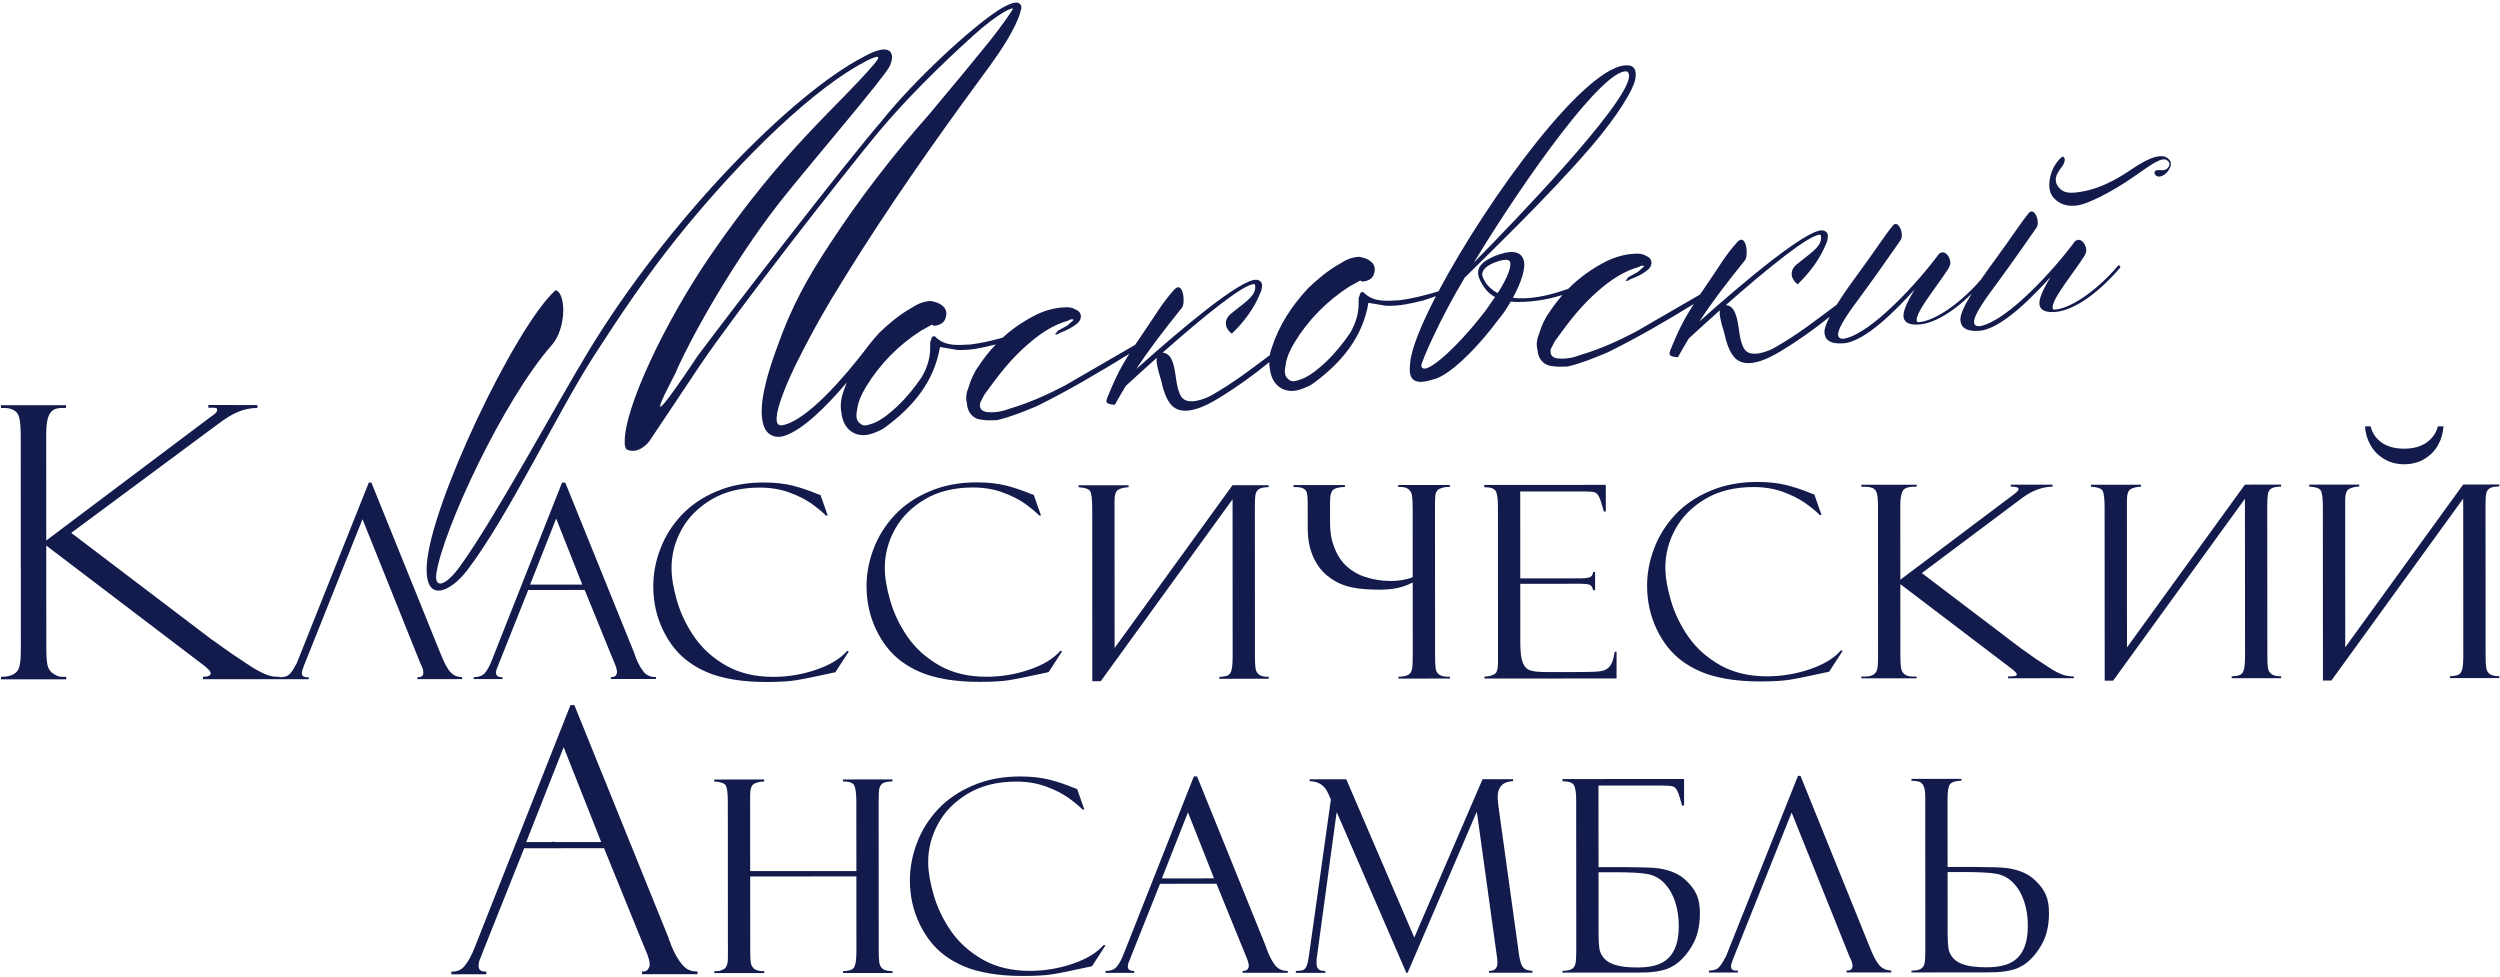 <?xml version="1.0" encoding="UTF-8"?> <svg xmlns="http://www.w3.org/2000/svg" width="133" height="52" viewBox="0 0 133 52" fill="none"><g clip-path="url(#clip0_2184_31)"><path d="M45.559 46.625L39.91 46.628L39.912 50.593C39.912 50.875 39.922 51.09 39.945 51.228C39.969 51.367 40.036 51.477 40.146 51.557C40.255 51.634 40.427 51.672 40.661 51.667V51.767L38.001 51.769V51.668C38.206 51.678 38.377 51.639 38.515 51.554C38.654 51.468 38.725 51.272 38.725 50.962L38.72 42.677C38.72 42.205 38.682 41.904 38.61 41.785C38.539 41.666 38.333 41.594 37.995 41.575L37.995 41.47L40.655 41.468V41.574C40.412 41.584 40.226 41.631 40.098 41.712C39.969 41.793 39.907 41.994 39.907 42.314L39.909 46.342L45.559 46.339L45.557 42.654C45.557 42.22 45.518 41.934 45.447 41.786C45.375 41.643 45.175 41.572 44.846 41.572V41.466L47.477 41.465V41.57C47.235 41.575 47.063 41.608 46.963 41.671C46.863 41.737 46.801 41.833 46.777 41.971C46.753 42.105 46.744 42.334 46.744 42.653L46.748 50.561C46.748 50.857 46.758 51.081 46.782 51.224C46.806 51.368 46.872 51.477 46.978 51.554C47.088 51.625 47.254 51.663 47.483 51.663V51.764L44.851 51.765V51.665C45.066 51.655 45.218 51.626 45.309 51.583C45.404 51.535 45.471 51.435 45.504 51.287C45.542 51.139 45.561 50.891 45.561 50.548L45.559 46.625ZM0.049 21.558L3.513 21.556L3.513 21.704C2.981 21.684 2.82 21.772 2.672 21.975C2.531 22.17 2.457 22.554 2.458 23.114L2.461 28.755L11.088 22.267C11.256 22.132 11.555 21.965 11.555 21.824C11.555 21.673 11.476 21.691 11.085 21.692V21.544L13.694 21.551L13.694 21.699C12.893 21.719 12.327 22.01 11.586 22.569L3.79 28.349L11.293 34.046C11.313 34.059 11.341 34.072 11.361 34.086C11.381 34.1 11.388 34.106 11.388 34.106C11.718 34.342 12.041 34.578 12.364 34.8C12.977 35.204 13.389 35.49 13.624 35.621C14.376 36.041 14.541 35.989 14.884 36.01V36.028C15.118 36.028 15.285 35.981 15.389 35.88C15.495 35.785 15.604 35.618 15.728 35.383L15.785 35.288L19.622 25.67H19.756L23.422 34.735C23.628 35.265 23.814 35.608 23.981 35.775C24.148 35.942 24.348 36.023 24.581 36.023V36.128L22.207 36.129L22.207 36.024C22.417 36.039 22.522 35.958 22.522 35.781C22.522 35.643 22.474 35.49 22.373 35.313L19.285 27.622L16.214 35.302C16.214 35.307 16.204 35.331 16.185 35.369C16.1 35.584 16.057 35.732 16.057 35.813C16.057 35.975 16.177 36.047 16.424 36.027V36.133L14.884 36.133V36.133L10.8 36.135L10.799 36.001C11.173 36.007 11.21 35.873 11.21 35.812C11.21 35.711 11.034 35.529 10.671 35.267L2.461 29.024L2.464 34.422C2.464 34.86 2.484 35.177 2.525 35.379C2.565 35.581 2.673 35.736 2.842 35.843C3.017 35.951 3.147 36.032 3.523 36.005L3.523 36.139L0.049 36.141V36.007C0.881 36.006 0.996 35.609 1.042 35.42C1.09 35.231 1.11 34.915 1.109 34.483L1.103 23.195C1.103 22.744 1.075 22.413 1.022 22.218C0.975 22.016 0.86 21.875 0.692 21.801C0.516 21.726 0.44 21.693 0.049 21.706L0.049 21.558ZM28.202 31.101L30.977 31.099L29.588 27.588L28.202 31.101ZM31.106 31.386L28.102 31.387L26.55 35.278C26.503 35.397 26.479 35.459 26.479 35.469C26.417 35.588 26.388 35.698 26.388 35.798C26.388 35.95 26.503 36.027 26.732 36.027L26.732 36.127L25.201 36.128V36.028C25.478 36.022 25.678 35.946 25.802 35.798C25.926 35.65 26.055 35.416 26.178 35.096L29.901 25.674L30.073 25.674L33.754 34.772C33.754 34.811 33.768 34.849 33.797 34.892L33.849 35.044C33.969 35.335 34.102 35.57 34.25 35.751C34.403 35.932 34.617 36.023 34.899 36.022V36.123L32.496 36.124L32.496 36.024C32.629 36.024 32.72 35.995 32.763 35.933C32.801 35.87 32.825 35.818 32.825 35.766C32.825 35.637 32.772 35.451 32.663 35.207C32.653 35.188 32.643 35.16 32.629 35.121C32.614 35.079 32.605 35.055 32.595 35.045L31.106 31.386ZM43.653 26.339L44.035 27.427L43.939 27.427C43.73 27.217 43.467 27.003 43.157 26.783C42.847 26.569 42.456 26.369 41.984 26.197C41.507 26.026 40.987 25.94 40.415 25.94C39.419 25.941 38.566 26.151 37.86 26.567C37.15 26.987 36.616 27.522 36.259 28.176C35.902 28.825 35.726 29.507 35.726 30.224C35.726 30.729 35.827 31.316 36.022 31.984C36.219 32.652 36.524 33.292 36.949 33.902C37.373 34.513 37.936 35.014 38.637 35.414C39.338 35.81 40.172 36.01 41.136 36.009C41.913 36.009 42.671 35.884 43.414 35.631C44.158 35.378 44.706 35.043 45.068 34.628L45.158 34.657L44.44 35.764C43.391 35.994 42.685 36.137 42.313 36.195C41.947 36.252 41.436 36.281 40.778 36.282C40.101 36.282 39.5 36.234 38.971 36.144C38.437 36.049 37.989 35.925 37.617 35.763C37.24 35.601 36.916 35.415 36.63 35.205C36.062 34.791 35.609 34.223 35.265 33.507C34.926 32.796 34.754 32.023 34.754 31.193C34.754 30.525 34.877 29.861 35.13 29.203C35.377 28.544 35.748 27.952 36.244 27.417C36.74 26.887 37.359 26.462 38.108 26.147C38.851 25.827 39.685 25.669 40.61 25.668C41.202 25.668 41.721 25.725 42.165 25.834C42.613 25.948 43.066 26.101 43.533 26.297C43.543 26.297 43.562 26.301 43.591 26.311C43.624 26.32 43.643 26.33 43.653 26.339ZM54.998 26.333L55.38 27.421H55.284C55.075 27.211 54.812 26.997 54.502 26.777C54.192 26.563 53.801 26.362 53.329 26.191C52.852 26.02 52.333 25.934 51.761 25.934C50.764 25.934 49.911 26.145 49.206 26.561C48.495 26.981 47.962 27.515 47.604 28.17C47.247 28.819 47.071 29.501 47.071 30.217C47.072 30.723 47.172 31.31 47.368 31.978C47.564 32.646 47.869 33.286 48.294 33.896C48.719 34.507 49.282 35.007 49.982 35.408C50.684 35.803 51.518 36.004 52.481 36.003C53.258 36.003 54.016 35.878 54.76 35.625C55.503 35.372 56.051 35.037 56.413 34.622L56.504 34.651L55.785 35.758C54.736 35.988 54.031 36.131 53.659 36.189C53.292 36.246 52.782 36.275 52.123 36.275C51.447 36.276 50.846 36.228 50.317 36.138C49.783 36.043 49.334 35.919 48.962 35.757C48.585 35.595 48.261 35.409 47.975 35.199C47.407 34.784 46.954 34.216 46.611 33.501C46.272 32.79 46.1 32.017 46.099 31.186C46.099 30.519 46.223 29.855 46.475 29.196C46.722 28.538 47.094 27.946 47.59 27.411C48.085 26.881 48.705 26.456 49.453 26.141C50.197 25.82 51.031 25.662 51.956 25.662C52.547 25.662 53.067 25.719 53.51 25.828C53.959 25.942 54.411 26.095 54.879 26.29C54.888 26.29 54.907 26.295 54.936 26.305C54.969 26.314 54.988 26.324 54.998 26.333ZM78.965 25.919L78.964 25.8L85.429 25.796L85.43 27.214H85.325C85.225 26.837 85.138 26.579 85.077 26.446C85.015 26.312 84.934 26.226 84.838 26.193C84.739 26.164 84.552 26.145 84.271 26.145L80.876 26.147L80.879 30.771L84.031 30.769C84.273 30.769 84.455 30.751 84.564 30.712C84.674 30.679 84.736 30.583 84.755 30.426L84.859 30.425L84.86 31.399L84.755 31.399C84.722 31.241 84.659 31.142 84.564 31.108C84.469 31.075 84.316 31.056 84.112 31.056L80.879 31.058L80.881 34.236C80.881 34.713 80.929 35.057 81.02 35.272C81.11 35.486 81.244 35.62 81.43 35.672C81.616 35.729 81.906 35.753 82.312 35.753L84.128 35.752C84.619 35.752 84.968 35.737 85.172 35.704C85.382 35.67 85.54 35.58 85.654 35.431C85.769 35.288 85.849 35.035 85.901 34.673L86.001 34.672L86.002 36.095L78.97 36.098V35.998C79.223 35.984 79.409 35.931 79.523 35.855C79.637 35.774 79.694 35.578 79.694 35.267L79.69 26.945C79.689 26.534 79.651 26.258 79.57 26.124C79.494 25.986 79.289 25.919 78.965 25.919ZM96.524 26.31L96.906 27.398H96.81C96.601 27.188 96.338 26.974 96.028 26.755C95.718 26.54 95.327 26.34 94.855 26.168C94.378 25.997 93.859 25.911 93.287 25.911C92.29 25.912 91.437 26.122 90.732 26.538C90.021 26.958 89.488 27.493 89.13 28.147C88.773 28.796 88.597 29.479 88.597 30.195C88.598 30.7 88.698 31.287 88.894 31.956C89.09 32.623 89.395 33.263 89.82 33.873C90.245 34.484 90.808 34.985 91.508 35.385C92.209 35.781 93.044 35.981 94.007 35.98C94.784 35.98 95.542 35.855 96.286 35.602C97.029 35.349 97.577 35.014 97.939 34.599L98.03 34.628L97.311 35.735C96.262 35.965 95.557 36.108 95.185 36.166C94.818 36.223 94.308 36.252 93.649 36.253C92.973 36.253 92.372 36.205 91.843 36.115C91.309 36.02 90.86 35.896 90.488 35.734C90.111 35.572 89.787 35.386 89.501 35.176C88.933 34.762 88.48 34.194 88.137 33.478C87.798 32.767 87.626 31.995 87.625 31.164C87.625 30.496 87.749 29.833 88.001 29.173C88.248 28.515 88.62 27.923 89.116 27.388C89.611 26.858 90.231 26.433 90.979 26.118C91.722 25.798 92.557 25.64 93.482 25.639C94.073 25.639 94.593 25.696 95.036 25.806C95.484 25.92 95.938 26.072 96.405 26.268C96.414 26.268 96.433 26.272 96.462 26.282C96.495 26.291 96.514 26.301 96.524 26.31ZM99.022 25.789L101.968 25.787L101.968 25.892C101.592 25.878 101.353 25.94 101.249 26.083C101.149 26.222 101.096 26.494 101.096 26.89L101.098 30.841L107.208 26.247C107.327 26.152 107.389 26.075 107.389 26.014C107.389 25.932 107.251 25.889 106.974 25.889V25.785L109.196 25.783V25.888C108.629 25.903 108.085 26.108 107.561 26.505L102.242 30.488L107.556 34.522C107.57 34.532 107.589 34.541 107.603 34.55C107.618 34.56 107.623 34.565 107.623 34.565C107.856 34.732 108.085 34.899 108.314 35.056C108.748 35.342 109.044 35.538 109.206 35.638C109.368 35.738 109.535 35.819 109.716 35.886C109.898 35.953 110.098 35.986 110.326 35.986L110.327 36.081L106.827 36.083L106.827 35.988C106.97 35.988 107.085 35.978 107.17 35.968C107.256 35.959 107.295 35.925 107.295 35.882C107.294 35.811 107.17 35.682 106.913 35.496L101.098 31.076L101.1 34.898C101.101 35.208 101.115 35.433 101.144 35.576C101.172 35.719 101.249 35.828 101.368 35.905C101.492 35.981 101.692 36.01 101.96 35.99L101.96 36.086L99.027 36.088V35.992C99.309 36.006 99.509 35.977 99.633 35.91C99.757 35.844 99.833 35.738 99.866 35.605C99.9 35.471 99.914 35.247 99.913 34.942L99.909 26.948C99.909 26.628 99.89 26.394 99.852 26.256C99.818 26.113 99.737 26.013 99.618 25.96C99.494 25.908 99.298 25.884 99.022 25.894V25.789ZM66.792 26.317C66.816 26.178 66.878 26.083 66.978 26.016C67.079 25.954 67.25 25.921 67.493 25.916L67.493 25.811L66.116 25.812L65.571 25.812H65.57V25.813L59.297 34.472L59.293 26.66C59.292 26.34 59.354 26.14 59.483 26.059C59.611 25.977 59.797 25.93 60.041 25.92V25.815L57.38 25.817L57.38 25.921C57.719 25.94 57.924 26.012 57.996 26.131C58.067 26.25 58.105 26.551 58.106 27.024L58.111 36.241L58.56 36.24L65.571 26.564L65.571 26.953C65.572 26.97 65.573 26.983 65.573 27L65.577 34.894C65.577 35.237 65.558 35.485 65.52 35.633C65.487 35.781 65.42 35.882 65.324 35.929C65.234 35.972 65.081 36.001 64.867 36.011V36.111L67.499 36.109L67.499 36.009C67.269 36.01 67.103 35.971 66.993 35.9C66.888 35.823 66.821 35.714 66.797 35.571C66.774 35.427 66.764 35.203 66.764 34.907L66.759 27C66.759 26.68 66.769 26.451 66.792 26.317ZM120.651 26.288C120.675 26.149 120.737 26.054 120.837 25.987C120.937 25.925 121.109 25.892 121.352 25.886V25.782L119.975 25.782L119.43 25.783H119.429V25.783L113.156 34.442L113.152 26.631C113.151 26.311 113.213 26.11 113.342 26.029C113.47 25.948 113.656 25.9 113.899 25.89V25.786L111.239 25.787L111.239 25.892C111.578 25.911 111.783 25.982 111.854 26.102C111.926 26.221 111.964 26.522 111.965 26.994L111.97 36.211L112.419 36.211L119.43 26.534L119.43 26.924C119.43 26.941 119.431 26.954 119.431 26.971L119.436 34.864C119.436 35.208 119.417 35.456 119.379 35.604C119.346 35.752 119.279 35.852 119.183 35.9C119.093 35.943 118.94 35.972 118.726 35.981V36.081L121.357 36.08V35.98C121.128 35.98 120.961 35.942 120.852 35.87C120.747 35.794 120.68 35.684 120.656 35.541C120.633 35.398 120.623 35.173 120.623 34.878L120.618 26.97C120.618 26.65 120.628 26.421 120.651 26.288ZM132.263 26.281C132.286 26.143 132.348 26.048 132.449 25.98C132.549 25.918 132.72 25.885 132.963 25.88L132.963 25.775L131.586 25.776L131.041 25.776H131.041V25.777L124.767 34.436L124.763 26.624C124.763 26.305 124.825 26.104 124.953 26.023C125.082 25.942 125.268 25.894 125.511 25.884V25.779L122.85 25.781V25.886C123.189 25.904 123.394 25.976 123.466 26.095C123.538 26.215 123.576 26.515 123.576 26.988L123.581 36.205L124.03 36.205L131.041 26.528L131.041 26.918C131.042 26.934 131.043 26.947 131.043 26.964L131.047 34.858C131.047 35.202 131.028 35.449 130.99 35.597C130.957 35.745 130.89 35.846 130.795 35.893C130.704 35.936 130.551 35.965 130.337 35.975L130.337 36.075L132.969 36.073L132.969 35.974C132.74 35.974 132.573 35.935 132.463 35.864C132.359 35.788 132.291 35.678 132.268 35.535C132.244 35.392 132.234 35.167 132.234 34.871L132.23 26.964C132.23 26.644 132.239 26.415 132.263 26.281ZM77.132 25.801L77.132 25.906C76.97 25.892 76.803 25.92 76.622 25.988C76.446 26.054 76.355 26.212 76.355 26.451C76.346 26.508 76.341 26.684 76.341 26.975L76.346 34.883C76.346 35.212 76.36 35.446 76.38 35.584C76.403 35.728 76.475 35.832 76.589 35.904C76.704 35.975 76.885 36.009 77.138 36.004L77.138 36.099L74.392 36.101V36.005C74.639 35.996 74.816 35.962 74.916 35.9C75.02 35.843 75.087 35.748 75.116 35.613C75.145 35.475 75.158 35.237 75.158 34.898L75.156 30.99C74.405 31.374 73.727 31.395 72.901 31.358C72.448 31.338 72.024 31.296 71.633 31.177C71.242 31.058 70.894 30.867 70.583 30.605C70.273 30.343 70.025 30.004 69.844 29.58C69.662 29.159 69.572 28.673 69.571 28.124L69.57 26.769C69.57 26.516 69.556 26.33 69.523 26.211C69.489 26.096 69.418 26.015 69.303 25.972C69.194 25.924 69.032 25.906 68.817 25.91L68.817 25.805L71.549 25.804V25.909C71.282 25.909 71.082 25.952 70.953 26.038C70.824 26.124 70.757 26.344 70.758 26.692L70.758 27.701C70.758 28.378 70.84 28.758 71.002 29.173C71.169 29.579 71.389 29.903 71.67 30.151C71.952 30.399 72.253 30.568 72.572 30.676C73.497 30.991 74.509 30.973 75.156 30.706L75.154 27.067C75.154 26.757 75.144 26.523 75.121 26.37C75.096 26.217 75.03 26.098 74.915 26.012C74.805 25.931 74.629 25.893 74.386 25.907V25.802L77.132 25.801ZM129.693 22.68L129.993 22.68C129.97 23.042 129.875 23.376 129.703 23.677C129.536 23.983 129.293 24.226 128.984 24.417C128.669 24.603 128.311 24.699 127.906 24.699C127.511 24.7 127.158 24.609 126.843 24.423C126.528 24.237 126.285 23.989 126.113 23.684C125.937 23.378 125.841 23.044 125.817 22.682L126.117 22.682C126.208 23.044 126.404 23.335 126.713 23.55C127.019 23.765 127.42 23.869 127.906 23.869C128.402 23.869 128.802 23.754 129.112 23.529C129.422 23.305 129.612 23.019 129.693 22.68ZM27.994 44.799L29.987 39.752L31.983 44.796L29.485 44.798C29.462 44.786 29.436 44.779 29.408 44.779C29.38 44.779 29.354 44.786 29.331 44.798L27.994 44.799ZM57.306 41.98L57.688 43.068H57.592C57.383 42.858 57.12 42.643 56.81 42.424C56.5 42.209 56.109 42.009 55.637 41.838C55.16 41.666 54.64 41.58 54.068 41.581C53.072 41.581 52.218 41.792 51.513 42.207C50.803 42.628 50.269 43.162 49.912 43.816C49.555 44.466 49.379 45.148 49.379 45.864C49.38 46.37 49.48 46.956 49.675 47.625C49.872 48.292 50.177 48.932 50.601 49.543C51.026 50.153 51.589 50.654 52.29 51.055C52.991 51.45 53.826 51.65 54.789 51.65C55.566 51.649 56.324 51.525 57.068 51.272C57.811 51.018 58.359 50.684 58.721 50.268L58.812 50.297L58.093 51.404C57.044 51.634 56.338 51.778 55.966 51.835C55.6 51.892 55.089 51.921 54.431 51.922C53.754 51.922 53.154 51.875 52.624 51.784C52.09 51.689 51.642 51.566 51.27 51.404C50.893 51.241 50.569 51.056 50.283 50.846C49.715 50.431 49.262 49.863 48.919 49.147C48.579 48.436 48.407 47.664 48.407 46.833C48.407 46.165 48.53 45.502 48.783 44.843C49.03 44.184 49.401 43.592 49.897 43.057C50.393 42.528 51.013 42.103 51.761 41.787C52.504 41.467 53.338 41.309 54.263 41.308C54.855 41.308 55.374 41.365 55.818 41.475C56.266 41.589 56.719 41.741 57.186 41.937C57.196 41.937 57.215 41.941 57.244 41.951C57.277 41.961 57.296 41.97 57.306 41.98ZM61.813 46.73L64.588 46.729L63.199 43.217L61.813 46.73ZM78.873 41.452L80.494 41.452V41.556C79.946 41.581 79.675 41.867 79.675 42.416C79.675 42.488 79.689 42.65 79.718 42.898L80.8 50.7C80.833 50.967 80.881 51.163 80.933 51.291C80.986 51.425 81.058 51.511 81.143 51.559C81.23 51.606 81.358 51.635 81.525 51.649V51.75L79.213 51.751V51.651C79.518 51.66 79.665 51.512 79.665 51.202C79.665 51.13 79.651 50.992 79.622 50.791L78.574 43.228H78.545L74.884 51.753H74.817L71.132 43.246H71.104L70.068 50.854C70.049 50.935 70.039 51.069 70.039 51.25C70.04 51.369 70.068 51.465 70.126 51.541C70.178 51.617 70.307 51.656 70.507 51.655L70.507 51.756L68.939 51.757L68.939 51.656C69.129 51.647 69.258 51.632 69.33 51.604C69.396 51.58 69.458 51.508 69.511 51.394C69.558 51.279 69.601 51.097 69.634 50.854L70.803 42.535L70.65 42.192C70.459 41.772 70.134 41.562 69.677 41.562V41.458L71.622 41.456L75.24 49.877L78.873 41.452ZM88.482 51.183C88.158 51.374 87.706 51.469 87.119 51.469C86.623 51.47 86.228 51.427 85.941 51.337C85.655 51.251 85.45 51.122 85.317 50.96C85.188 50.798 85.106 50.621 85.083 50.436C85.058 50.249 85.044 49.996 85.044 49.667L85.042 46.403L85.848 46.403C86.73 46.402 87.335 46.435 87.664 46.502C88.012 46.568 88.308 46.735 88.552 46.997C88.8 47.255 88.986 47.579 89.115 47.966C89.243 48.352 89.311 48.786 89.311 49.269C89.312 50.214 89.035 50.853 88.482 51.183ZM95.653 41.276L95.786 41.276L99.453 50.342C99.658 50.871 99.844 51.215 100.011 51.382C100.178 51.548 100.379 51.629 100.612 51.629V51.734L98.238 51.736L98.238 51.63C98.448 51.645 98.552 51.564 98.552 51.387C98.552 51.249 98.504 51.096 98.404 50.919L95.315 43.228L92.244 50.908C92.244 50.913 92.235 50.937 92.216 50.975C92.13 51.19 92.088 51.338 92.088 51.419C92.088 51.581 92.207 51.653 92.454 51.633V51.739L90.915 51.74L90.915 51.634C91.148 51.634 91.315 51.587 91.42 51.487C91.525 51.391 91.635 51.224 91.758 50.99L91.816 50.895L95.653 41.276ZM103.612 46.393L104.418 46.392C105.3 46.392 105.905 46.425 106.235 46.491C106.583 46.558 106.878 46.725 107.122 46.987C107.37 47.245 107.556 47.569 107.685 47.956C107.814 48.342 107.881 48.776 107.881 49.258C107.882 50.203 107.605 50.843 107.052 51.172C106.728 51.363 106.276 51.459 105.689 51.46C105.193 51.46 104.798 51.417 104.511 51.327C104.225 51.241 104.02 51.112 103.886 50.95C103.758 50.788 103.676 50.611 103.653 50.425C103.629 50.239 103.614 49.986 103.614 49.657L103.612 46.393ZM101.689 51.638V51.734L105.665 51.732C105.88 51.731 106.056 51.726 106.204 51.722C106.347 51.712 106.509 51.698 106.69 51.674C106.867 51.645 107.034 51.607 107.191 51.559C107.348 51.507 107.501 51.43 107.658 51.334C108.02 51.096 108.335 50.743 108.601 50.279C108.873 49.816 108.996 49.272 109.006 48.642C109.02 47.751 108.77 47.318 108.267 46.831C107.919 46.495 107.447 46.281 106.776 46.181C106.226 46.099 103.612 46.123 103.612 46.123L103.611 44.643L103.61 42.508C103.61 42.107 103.653 41.845 103.734 41.73C103.819 41.611 104.025 41.544 104.349 41.529L104.349 41.434L101.688 41.435V41.531C101.889 41.541 102.037 41.564 102.127 41.597C102.222 41.635 102.294 41.717 102.347 41.845C102.399 41.969 102.423 42.16 102.423 42.418L102.424 43.985H102.423L102.426 49.565H102.427L102.427 50.459C102.428 50.812 102.418 51.06 102.395 51.209C102.371 51.352 102.309 51.462 102.204 51.533C102.104 51.6 101.932 51.638 101.689 51.638ZM89.697 46.841C89.349 46.505 88.877 46.291 88.206 46.191C87.656 46.11 85.042 46.133 85.042 46.133L85.039 41.792L88.434 41.791C88.715 41.791 88.901 41.809 89.001 41.838C89.096 41.871 89.178 41.958 89.24 42.091C89.302 42.225 89.387 42.482 89.488 42.859H89.593L89.592 41.442L83.127 41.446V41.565C83.451 41.565 83.656 41.631 83.733 41.77C83.814 41.903 83.853 42.18 83.853 42.591L83.857 49.575H83.857L83.858 50.469C83.858 50.822 83.848 51.071 83.824 51.218C83.801 51.362 83.739 51.471 83.634 51.544C83.534 51.61 83.362 51.648 83.119 51.648V51.744L87.095 51.742C87.31 51.742 87.486 51.737 87.634 51.732C87.777 51.723 87.939 51.708 88.12 51.684C88.296 51.655 88.463 51.617 88.621 51.569C88.778 51.516 88.931 51.44 89.088 51.344C89.45 51.105 89.765 50.752 90.031 50.289C90.303 49.826 90.426 49.282 90.435 48.653C90.45 47.761 90.2 47.328 89.697 46.841ZM64.717 47.015L61.714 47.017L60.161 50.907C60.114 51.026 60.09 51.089 60.09 51.098C60.028 51.217 60 51.327 60 51.427C60 51.58 60.114 51.657 60.343 51.656L60.343 51.757L58.813 51.758V51.657C59.089 51.652 59.29 51.576 59.413 51.428C59.537 51.279 59.666 51.046 59.789 50.726L63.513 41.304L63.684 41.304L67.365 50.402C67.365 50.44 67.38 50.478 67.408 50.521L67.461 50.674C67.58 50.965 67.713 51.199 67.862 51.38C68.014 51.562 68.228 51.652 68.51 51.652V51.752L66.107 51.754L66.107 51.653C66.24 51.653 66.331 51.624 66.374 51.562C66.412 51.5 66.436 51.447 66.436 51.395C66.436 51.266 66.383 51.08 66.274 50.837C66.264 50.818 66.255 50.789 66.24 50.751C66.226 50.708 66.216 50.684 66.207 50.675L64.717 47.015ZM36.277 51.3C36.068 51.043 35.879 50.713 35.71 50.301L35.636 50.085C35.596 50.024 35.575 49.97 35.575 49.916L30.557 37.513L30.348 37.513L25.266 50.374C25.091 50.826 24.909 51.157 24.734 51.367C24.559 51.576 24.402 51.684 24.011 51.691V51.833L25.872 51.832L25.872 51.69C25.549 51.691 25.462 51.582 25.462 51.366C25.461 51.225 25.502 51.069 25.589 50.9C25.589 50.887 25.623 50.799 25.69 50.63L27.886 45.127L32.135 45.125L34.242 50.301C34.256 50.315 34.269 50.349 34.29 50.409C34.31 50.464 34.323 50.504 34.337 50.531C34.492 50.875 34.566 51.139 34.566 51.321C34.566 51.395 34.533 51.47 34.479 51.557C34.418 51.645 34.344 51.686 34.155 51.686L34.155 51.827L37.11 51.826V51.684C36.713 51.684 36.493 51.556 36.277 51.3Z" fill="#131B4D"></path><path d="M45.945 3.022C42.093 5.013 35.552 11.7 31.33 18.646C29.629 21.444 26.358 27.519 24.476 30.125C23.672 31.236 23.096 31.305 23.215 30.514C23.566 28.179 26.784 21.275 29.355 18.359C30.152 17.454 30.113 15.568 29.556 15.439C27.433 17.335 22.874 26.871 22.704 30.074C22.591 32.164 23.988 31.473 24.85 30.345C27.02 27.506 29.627 21.997 31.616 18.904C32.996 16.76 34.466 14.587 36.04 12.63C39.608 8.195 43.436 4.618 46.051 3.264C46.078 3.26 46.087 3.256 46.066 3.256C46.111 3.233 46.156 3.21 46.201 3.188C46.682 2.967 46.929 2.912 46.501 3.413C44.519 5.733 41.695 7.905 37.783 13.612C35.405 17.081 33.183 21.742 33.236 23.535C33.218 23.666 33.272 23.817 33.326 23.905C33.906 24.193 34.463 23.642 34.634 23.341C34.634 23.341 37.103 19.644 37.23 19.451V19.45C39.269 16.442 44.759 9.422 46.687 7.084C48.22 5.254 49.947 3.553 51.759 1.909C53.142 0.653 53.992 0.306 53.872 0.503C53.752 0.701 53.277 1.405 52.627 2.215C51.976 3.025 50.52 4.79 49.434 6.079C47.513 8.25 45.73 10.552 44.147 12.979C42.944 14.8 42.103 16.324 41.37 18.396C40.988 19.437 40.237 21.564 40.633 22.651C40.779 23.11 41.206 23.359 41.742 23.183C42.731 22.86 43.992 21.591 45.049 20.348C44.978 20.524 44.912 20.704 44.852 20.89C44.736 21.219 44.688 21.611 44.77 21.998C44.873 22.903 45.608 23.392 46.502 23.03C46.693 22.956 46.885 22.883 47.074 22.745C48.586 21.641 49.697 20.293 50.008 18.46L50.924 18.617C51.64 18.651 52.283 18.494 52.925 18.336L52.98 18.318C52.649 18.665 52.345 19.047 52.068 19.469C51.823 19.804 51.645 20.201 51.531 20.596C51.413 20.862 51.362 21.189 51.438 21.445C51.457 21.899 51.733 22.278 52.189 22.323C52.452 22.377 52.775 22.363 53.035 22.352C53.742 22.192 54.444 21.902 55.146 21.613C56.854 20.77 58.476 19.809 60.079 18.823C59.463 19.802 59.272 20.287 58.903 21.166L58.86 21.312C58.838 21.498 59.11 21.519 59.308 21.535C59.511 21.174 59.703 20.843 59.889 20.534C60.399 20.064 60.964 19.55 61.545 19.033C61.511 19.18 61.53 19.476 61.769 20.226C61.869 20.68 62.05 21.364 62.436 21.658C63.089 22.157 64.195 21.568 64.783 21.214C65.745 20.632 66.657 19.981 67.522 19.27C67.523 19.395 67.536 19.521 67.562 19.647C67.666 20.552 68.401 21.041 69.294 20.678C69.486 20.605 69.678 20.532 69.867 20.394C71.379 19.29 72.49 17.942 72.801 16.11L73.717 16.265C74.433 16.3 75.075 16.142 75.718 15.985C75.944 15.91 76.168 15.835 76.392 15.758C75.61 17.265 75.096 18.531 75.026 19.265C74.985 19.702 74.824 20.645 76.195 20.199C76.249 20.189 76.304 20.174 76.361 20.155C77.152 19.89 78.33 18.754 79.313 17.521C79.505 17.28 79.945 16.703 79.984 16.655C80.123 16.452 80.252 16.247 80.371 16.044C80.508 16.059 80.658 16.067 80.821 16.065C81.769 16.054 82.57 15.869 83.125 15.693C82.874 15.978 82.64 16.285 82.422 16.616C82.177 16.951 81.999 17.349 81.886 17.743C81.767 18.009 81.716 18.335 81.792 18.592C81.811 19.046 82.087 19.424 82.543 19.471C82.806 19.524 83.13 19.51 83.389 19.499C84.097 19.339 84.798 19.049 85.5 18.759C87.182 17.93 88.609 17.092 90.113 16.17C89.434 17.233 89.243 17.721 88.859 18.636L88.817 18.782C88.795 18.968 89.067 18.989 89.264 19.005C89.468 18.643 89.659 18.313 89.845 18.004C90.351 17.538 90.915 17.026 91.5 16.508C91.468 16.657 91.489 16.954 91.725 17.695C91.825 18.149 92.007 18.832 92.393 19.127C93.046 19.625 94.152 19.036 94.739 18.681C95.651 18.13 96.517 17.517 97.341 16.849C97.164 17.189 97.056 17.475 97.061 17.667C97.069 18.053 97.338 18.314 98.037 18.266C99.242 18.208 100.989 16.356 101.861 15.402C101.581 15.86 101.257 16.447 101.264 16.802C101.27 17.092 101.467 17.281 101.998 17.269C102.744 17.253 103.766 16.735 104.893 15.624C104.534 16.205 104.285 16.71 104.292 17.001C104.3 17.387 104.569 17.648 105.268 17.6C106.473 17.542 108.22 15.69 109.092 14.736C108.812 15.194 108.488 15.781 108.495 16.135C108.502 16.425 108.698 16.614 109.229 16.603C110.122 16.584 111.408 15.846 112.797 14.237C112.797 14.237 112.819 14.171 112.77 14.14C112.697 14.078 112.674 14.143 112.674 14.143C111.38 15.654 109.998 16.457 109.275 16.473C109.226 16.474 109.202 16.442 109.2 16.346C109.192 16.023 109.707 15.303 110.222 14.583C110.48 14.223 110.714 13.895 110.901 13.601C110.97 13.471 110.992 13.373 110.991 13.309C110.985 13.051 110.796 12.77 110.603 12.758C110.534 12.753 110.408 12.805 110.385 12.838C109.283 14.344 106.801 17.055 105.371 17.343C105.156 17.386 105.022 17.307 105.019 17.146C105.01 16.727 105.643 15.875 106.322 14.958C107.212 13.745 107.813 12.858 108.339 12.116C108.558 11.808 108.225 10.985 107.936 11.33C107.522 11.824 106.949 12.72 106.293 13.604C105.997 14.007 105.675 14.45 105.377 14.885C104.102 16.347 102.755 17.124 102.044 17.139C101.995 17.14 101.971 17.109 101.968 17.012C101.961 16.69 102.476 15.969 102.991 15.249C103.249 14.889 103.483 14.561 103.67 14.267C103.739 14.137 103.761 14.04 103.76 13.976C103.754 13.717 103.565 13.437 103.372 13.424C103.303 13.419 103.177 13.471 103.154 13.504C102.052 15.011 99.57 17.721 98.139 18.009C97.925 18.052 97.791 17.973 97.787 17.812C97.778 17.393 98.412 16.541 99.091 15.624C99.982 14.412 100.581 13.524 101.108 12.782C101.327 12.474 100.993 11.651 100.704 11.996C100.291 12.49 99.718 13.386 99.062 14.271C98.612 14.883 98.103 15.586 97.711 16.212C96.665 16.988 95.704 17.757 94.417 18.493C94.066 18.694 93.141 19.058 92.814 18.589C92.524 18.174 92.534 17.409 92.394 16.903C92.307 16.587 92.174 16.261 91.815 16.229L91.835 16.212L91.856 16.206L91.842 16.205C93.988 14.316 96.289 12.443 96.839 12.486C96.872 12.489 96.892 12.588 96.875 12.73C96.821 13.183 96.263 13.506 95.598 14.054C95.096 14.466 95.368 14.937 95.637 15.124C96.277 14.505 96.838 13.77 97.176 12.898C97.218 12.805 97.23 12.71 97.241 12.615C97.269 12.377 97.122 12.269 96.932 12.254C96.091 12.221 92.824 14.94 90.409 17.101C91.11 16.024 91.806 15.127 92.835 13.839C93.036 13.588 92.9 12.34 92.414 12.888C91.748 13.638 91.465 14.176 90.972 14.888C90.772 15.177 90.597 15.434 90.442 15.667L87.012 17.655C86.059 18.151 85.103 18.581 84.077 18.885C83.694 19.032 83.308 19.113 82.851 19.067C82.525 19.016 82.451 18.824 82.505 18.562C82.627 18.361 82.683 18.164 82.807 18.029C83.482 17.091 84.159 16.217 85.036 15.464C85.662 14.918 86.356 14.433 87.189 14.203C87.252 14.136 87.381 14.13 87.446 14.127L87.449 14.192L87.136 14.465L86.629 14.747C86.567 14.814 86.569 14.879 86.505 14.882L86.507 14.947C86.572 14.944 86.637 14.941 86.699 14.873C87.083 14.727 87.4 14.584 87.714 14.311C87.962 14.04 87.883 13.719 87.554 13.603C87.354 13.481 87.16 13.489 86.966 13.498C86.447 13.52 85.934 13.672 85.488 13.885C84.707 14.278 84.028 14.764 83.437 15.36C82.774 15.602 81.73 15.91 80.795 15.868C80.686 15.864 80.583 15.854 80.486 15.841C80.945 15.005 81.192 14.232 81.052 13.815C80.926 13.439 80.535 13.276 79.779 13.529C79.704 13.554 79.477 13.631 79.37 13.691C78.712 13.986 78.544 14.361 78.677 14.759C78.716 14.877 78.781 15 78.859 15.126C78.973 15.329 79.164 15.602 79.536 15.801C79.353 16.073 79.132 16.392 79.048 16.504C78.039 17.834 76.679 19.262 75.926 19.584C75.761 19.636 75.642 19.611 75.612 19.469C75.579 19.32 76.616 16.936 77.921 14.774C78.756 13.922 82.29 10.567 84.693 7.754C86.012 6.21 86.933 4.755 87.01 4.138C87.068 3.68 86.912 3.506 86.634 3.479C84.469 3.273 79.149 10.552 76.528 15.499C75.848 15.699 75.161 15.887 74.419 15.976C73.771 16.003 73.125 16.096 72.585 15.599C72.515 15.472 72.323 15.545 72.331 15.739C72.269 15.807 72.275 15.937 72.278 16.002C72.305 16.65 72.132 17.178 71.83 17.71C71.464 18.246 71.032 18.785 70.533 19.261C70.158 19.601 69.782 19.943 69.272 20.159C69.016 20.235 68.762 20.376 68.559 20.189C68.292 20.006 68.343 19.679 68.397 19.416C68.445 19.024 68.623 18.627 68.865 18.227C69.594 17.026 70.589 16.009 71.79 15.242L72.298 14.961C72.298 14.961 72.361 14.894 72.428 14.956C72.495 15.018 72.623 14.947 72.687 14.944C72.944 14.868 73.068 14.733 73.121 14.471C73.178 14.274 73.102 14.017 72.902 13.896C72.767 13.771 72.57 13.715 72.308 13.661C71.919 13.678 71.6 13.821 71.284 14.029C70.651 14.381 70.086 14.86 69.587 15.336C68.718 16.283 68.046 17.286 67.645 18.538C67.606 18.651 67.574 18.771 67.553 18.896C66.583 19.62 65.664 20.337 64.461 21.025C64.109 21.226 63.184 21.589 62.858 21.121C62.567 20.706 62.578 19.94 62.438 19.434C62.351 19.116 62.217 18.789 61.853 18.76L61.869 18.746L61.901 18.737C61.901 18.737 61.892 18.736 61.879 18.737C63.978 16.881 66.189 15.072 66.737 15.115C66.769 15.118 66.79 15.216 66.773 15.358C66.718 15.811 66.161 16.134 65.495 16.682C64.994 17.094 65.265 17.565 65.534 17.752C66.174 17.133 66.735 16.398 67.073 15.527C67.116 15.434 67.128 15.339 67.139 15.243C67.167 15.005 67.02 14.898 66.83 14.883C65.989 14.85 62.847 17.485 60.455 19.629C61.155 18.554 61.851 17.657 62.88 16.371C63.081 16.12 62.945 14.871 62.459 15.419C61.793 16.169 61.51 16.707 61.017 17.419C60.773 17.77 60.566 18.076 60.388 18.346L56.657 20.508C55.704 21.004 54.749 21.434 53.723 21.738C53.339 21.884 52.954 21.966 52.497 21.92C52.17 21.869 52.097 21.677 52.15 21.415C52.272 21.215 52.329 21.018 52.452 20.882C53.127 19.943 53.804 19.07 54.681 18.318C55.307 17.771 56.001 17.287 56.836 17.056C56.898 16.989 57.027 16.983 57.092 16.98L57.095 17.045L56.782 17.318L56.274 17.6C56.212 17.668 56.215 17.732 56.15 17.735L56.153 17.8C56.218 17.797 56.283 17.795 56.345 17.727C56.728 17.581 57.046 17.437 57.359 17.164C57.608 16.894 57.529 16.571 57.2 16.456C57 16.334 56.805 16.342 56.611 16.351C56.093 16.373 55.579 16.524 55.134 16.739C54.465 17.075 53.871 17.48 53.342 17.963C52.789 18.119 52.226 18.255 51.626 18.327C50.978 18.354 50.333 18.447 49.792 17.95C49.722 17.823 49.53 17.896 49.539 18.091C49.477 18.158 49.482 18.288 49.485 18.353C49.512 19.001 49.34 19.529 49.037 20.061C48.671 20.597 48.239 21.136 47.74 21.611C47.365 21.953 46.99 22.294 46.48 22.51C46.223 22.586 45.97 22.727 45.767 22.54C45.499 22.357 45.551 22.03 45.604 21.767C45.652 21.375 45.83 20.978 46.073 20.578C46.801 19.377 47.797 18.36 48.998 17.594L49.506 17.312C49.506 17.312 49.568 17.245 49.636 17.306C49.703 17.369 49.83 17.298 49.895 17.296C50.151 17.22 50.275 17.085 50.329 16.823C50.385 16.625 50.309 16.368 50.109 16.247C49.975 16.123 49.778 16.066 49.516 16.012C49.126 16.028 48.808 16.172 48.492 16.38C47.858 16.732 47.294 17.211 46.795 17.687C46.604 17.895 46.422 18.106 46.251 18.322L46.251 18.322L46.249 18.325C46.157 18.441 46.068 18.558 45.982 18.677C44.965 19.997 42.927 22.392 41.623 22.623C40.668 22.792 42.229 19.604 42.387 19.293C43.262 17.547 43.978 16.291 44.989 14.675C47.199 11.105 49.611 7.661 52.092 4.281C52.791 3.335 53.491 2.388 53.99 1.381C54.115 1.114 54.24 0.845 54.298 0.58C54.36 0.445 54.355 0.247 54.221 0.184C54.085 0.056 53.664 0.187 53.107 0.547C51.669 1.477 48.675 4.222 46.889 6.457C44.937 8.722 39.23 16.104 37.104 18.95C37.038 19.039 36.977 19.141 36.919 19.232C33.565 24.218 35.919 19.922 35.935 19.848C35.946 19.798 36.168 19.329 36.168 19.329C37.361 16.811 39.58 13.137 41.657 10.538C43.314 8.465 47.047 4.117 47.332 3.521C47.617 2.926 47.503 2.152 45.95 3.019L45.945 3.022ZM115.381 8.472C115.078 8.143 114.437 8.308 113.458 8.968C112.532 9.61 111.683 10.009 110.912 10.165C110.237 10.296 109.853 10.309 109.584 10.032C109.356 9.804 109.296 9.529 109.456 9.23C109.611 8.939 109.738 8.847 109.804 8.679C109.882 8.481 109.841 8.401 109.761 8.332C109.71 8.288 109.333 8.658 109.163 9.108C109.129 9.2 108.799 10.06 109.28 10.553C109.609 10.892 110.042 11.013 110.58 10.917C111.021 10.847 112.211 10.313 113.553 9.376C114.505 8.716 115.061 8.286 115.329 8.563C115.425 8.65 115.447 8.741 115.395 8.836C115.308 9.001 115.169 9.075 114.979 9.054C114.788 9.031 114.676 9.054 114.641 9.123C114.598 9.192 114.611 9.257 114.68 9.318C114.767 9.413 114.892 9.422 115.053 9.344C115.213 9.265 115.339 9.131 115.434 8.94C115.529 8.758 115.511 8.602 115.381 8.472ZM86.527 3.798C86.62 3.807 86.678 3.933 86.663 4.092C86.519 5.602 80.501 11.846 78.406 13.972C81.234 9.309 85.299 3.681 86.527 3.798ZM79.052 15.062C79.001 14.982 78.957 14.906 78.923 14.836L78.923 14.836V14.836L78.923 14.835H78.923C78.902 14.794 78.885 14.754 78.873 14.718C78.799 14.497 78.899 14.168 79.656 13.915C80.072 13.775 80.29 13.8 80.335 13.933C80.42 14.188 80.2 14.73 79.807 15.39C79.787 15.424 79.739 15.498 79.676 15.593C79.358 15.426 79.163 15.218 79.052 15.062Z" fill="#131B4D"></path></g><defs><clipPath id="clip0_2184_31"><rect width="133" height="52" fill="white"></rect></clipPath></defs></svg> 